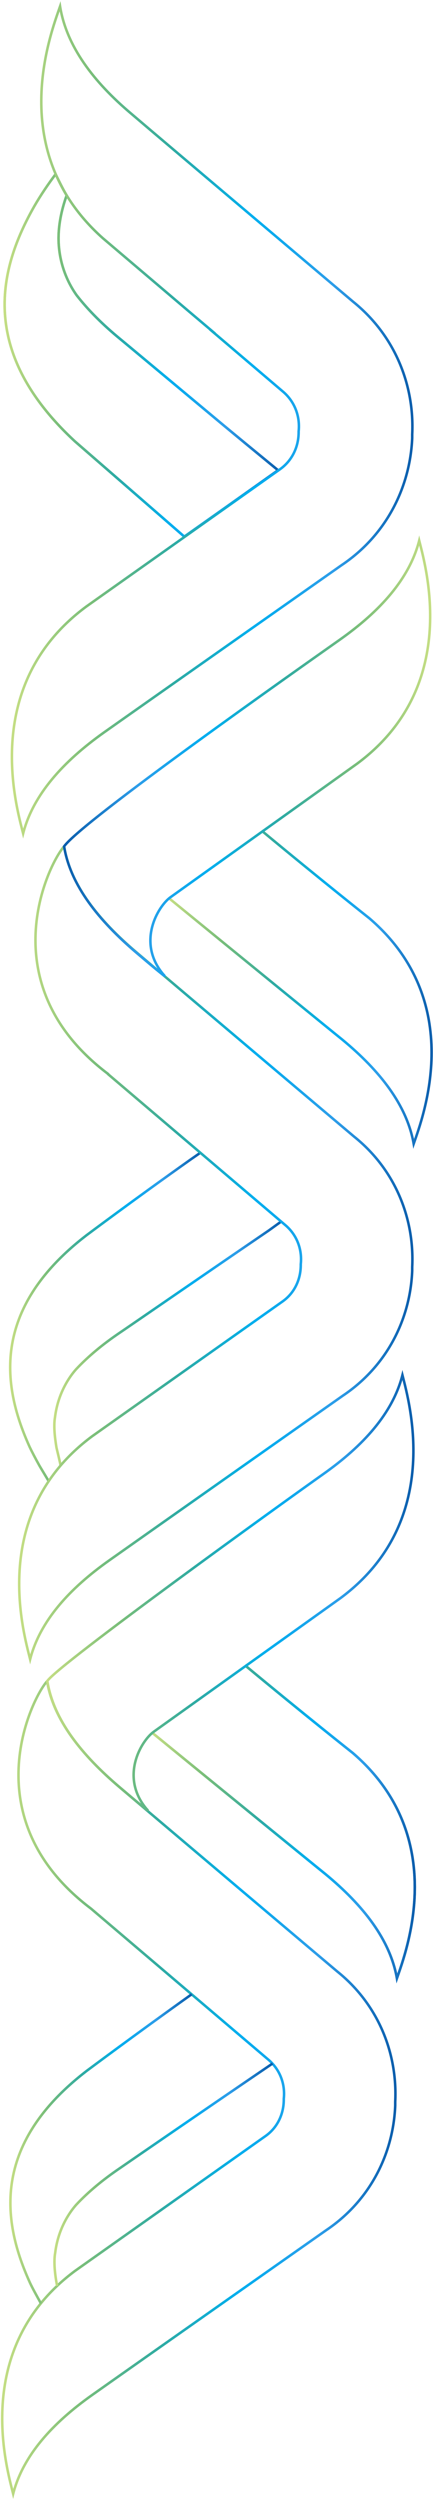<?xml version="1.0" encoding="UTF-8"?>
<svg id="Layer_1" data-name="Layer 1" xmlns="http://www.w3.org/2000/svg" version="1.1" xmlns:xlink="http://www.w3.org/1999/xlink" viewBox="0 0 204 1177">
  <defs>
    <style>
      .cls-1 {
        stroke: url(#linear-gradient-7);
      }

      .cls-1, .cls-2, .cls-3, .cls-4, .cls-5, .cls-6, .cls-7, .cls-8, .cls-9, .cls-10, .cls-11, .cls-12, .cls-13, .cls-14 {
        fill: none;
        stroke-miterlimit: 10;
        stroke-width: 1.2px;
      }

      .cls-2 {
        stroke: url(#linear-gradient-4);
      }

      .cls-3 {
        stroke: url(#linear-gradient-8);
      }

      .cls-4 {
        stroke: url(#linear-gradient-9);
      }

      .cls-5 {
        stroke: url(#linear-gradient-10);
      }

      .cls-6 {
        stroke: url(#linear-gradient-2);
      }

      .cls-7 {
        stroke: url(#linear-gradient);
      }

      .cls-8 {
        stroke: url(#linear-gradient-14);
      }

      .cls-9 {
        stroke: url(#linear-gradient-6);
      }

      .cls-10 {
        stroke: url(#linear-gradient-3);
      }

      .cls-11 {
        stroke: url(#linear-gradient-5);
      }

      .cls-12 {
        stroke: url(#linear-gradient-12);
      }

      .cls-13 {
        stroke: url(#linear-gradient-13);
      }

      .cls-14 {
        stroke: url(#linear-gradient-11);
      }
    </style>
    <linearGradient id="linear-gradient" x1="94.7" y1="619.8" x2="4.2" y2="619.8" gradientUnits="userSpaceOnUse">
      <stop offset="0" stop-color="#0a5cab"/>
      <stop offset=".2" stop-color="#2d9de9"/>
      <stop offset=".4" stop-color="#00aeef"/>
      <stop offset=".6" stop-color="#2faba1"/>
      <stop offset=".8" stop-color="#79be79"/>
      <stop offset="1" stop-color="#c5de83"/>
    </linearGradient>
    <linearGradient id="linear-gradient-2" x1="132.9" y1="632.1" x2="25" y2="632.1" xlink:href="#linear-gradient"/>
    <linearGradient id="linear-gradient-3" x1="132.1" y1="167.1" x2="1.6" y2="167.1" xlink:href="#linear-gradient"/>
    <linearGradient id="linear-gradient-4" x1="132.1" y1="167.1" x2="1.6" y2="167.1" xlink:href="#linear-gradient"/>
    <linearGradient id="linear-gradient-5" x1="194.9" y1="197.8" x2="5.1" y2="197.8" xlink:href="#linear-gradient"/>
    <linearGradient id="linear-gradient-6" x1="195.9" y1="858.7" x2="71.1" y2="858.7" xlink:href="#linear-gradient"/>
    <linearGradient id="linear-gradient-7" x1="195.9" y1="858.7" x2="71.1" y2="858.7" xlink:href="#linear-gradient"/>
    <linearGradient id="linear-gradient-8" x1="186.9" y1="983.3" x2=".4" y2="983.3" xlink:href="#linear-gradient"/>
    <linearGradient id="linear-gradient-9" x1="195.3" y1="749" x2="21.6" y2="749" xlink:href="#linear-gradient"/>
    <linearGradient id="linear-gradient-10" x1="203.9" y1="465.7" x2="79" y2="465.7" xlink:href="#linear-gradient"/>
    <linearGradient id="linear-gradient-11" x1="194.9" y1="590.4" x2="8.4" y2="590.4" xlink:href="#linear-gradient"/>
    <linearGradient id="linear-gradient-12" x1="29.6" y1="356.1" x2="203.3" y2="356.1" xlink:href="#linear-gradient"/>
    <linearGradient id="linear-gradient-13" x1="90.6" y1="1011.5" x2="4.2" y2="1011.5" xlink:href="#linear-gradient"/>
    <linearGradient id="linear-gradient-14" x1="128.6" y1="1023.6" x2="25" y2="1023.6" xlink:href="#linear-gradient"/>
  </defs>
  <path class="cls-7" d="M94.4,542.7c-.4.3-4.9,3.4-5.3,3.7-26.1,18.5-48.4,35.2-48.4,35.2-45.7,35.2-39.3,71.9-26.7,99.7.9,1.9,2.6,5.2,4.5,8.6.2.4,4.2,7,4.4,7.4"/>
  <path class="cls-6" d="M28.5,689.8c0-.5-1.8-7.8-1.9-8.3-.8-4.9-1.4-10.2-.7-14.2,1.4-11.4,6.8-19.1,9.9-22.6,5.7-6.1,12.6-11.8,20.4-17.1,3.6-2.4,42-28.9,70.3-48.2.6-.4,5.5-4,6-4.3"/>
  <g>
    <path class="cls-10" d="M87,252.8c-7.3-6.4-51.7-45-51.7-45C-10.7,165.2-.3,126.1,16.1,97.2c3.1-5.4,6.6-10.5,10.1-15.2,3.2,6.6,4.2,8.3,5.2,10-2.5,7-4,14.4-3.8,21.5.4,12.5,5.5,21.3,8.5,25.5,5.6,7.2,12.5,14,20.4,20.5.9.7,43.4,36.2,43.4,36.2,10.5,8.8,21.5,17.8,31.1,25.7-7.9,5.6-25.6,18.1-44.1,31.2"/>
    <path class="cls-2" d="M87,252.8c-7.3-6.4-51.7-45-51.7-45C-10.7,165.2-.3,126.1,16.1,97.2c3.1-5.4,6.6-10.5,10.1-15.2,3.2,6.6,4.2,8.3,5.2,10-2.5,7-4,14.4-3.8,21.5.4,12.5,5.5,21.3,8.5,25.5,5.6,7.2,12.5,14,20.4,20.5.9.7,43.4,36.2,43.4,36.2,10.5,8.8,21.5,17.8,31.1,25.7-7.9,5.6-25.6,18.1-44.1,31.2"/>
    <path class="cls-11" d="M100,156l33.7,28.7c5.5,4.9,7.7,11.8,7,18.4.1,6.7-2.7,13.4-8.6,17.7l-91.5,64.8c-49.4,36.6-33.1,93.5-29.7,106.8,4.7-18.3,18.9-33.9,38-47.5,19.1-13.5,112-78.8,112-78.8,21.2-14.2,32.3-36.8,33.3-59.8h0c0-.3,0-.6,0-.9,0-.3,0-.6,0-.9h0c1.1-23-8-46.5-27.9-62.5,0,0-86.7-73.3-104.5-88.5C44,38.5,31.3,21.7,28.3,3c-4.5,13-25.8,68.2,20.1,109.1l40.7,34.6,11,9.3Z"/>
  </g>
  <path class="cls-9" d="M71.5,815.6c28.5,23.3,77.8,63.5,81.8,66.7,17.8,14.7,30.5,30.9,33.7,49.1,4.4-12.7,25-66.7-20.8-106.1,0,0-23-18.2-50.8-41.3"/>
  <path class="cls-1" d="M71.5,815.6c28.5,23.3,77.8,63.5,81.8,66.7,17.8,14.7,30.5,30.9,33.7,49.1,4.4-12.7,25-66.7-20.8-106.1,0,0-23-18.2-50.8-41.3"/>
  <path class="cls-3" d="M42.9,898.6l83.9,71.4c5.4,4.8,7.6,11.6,6.9,18.1.1,6.6-2.6,13.2-8.4,17.4l-89.9,63.6c-48.5,36-32.5,91.9-29.2,105,4.6-18,18.5-33.3,37.3-46.6,18.8-13.3,110-77.4,110-77.4,20.8-13.9,31.8-36.1,32.7-58.8h0c0-.3,0-.6,0-.9,0-.3,0-.6,0-.9h0c1.1-22.6-7.8-45.7-27.4-61.4,0,0-85.2-72-102.7-86.9-17.5-14.9-30.9-31.4-33.9-49.7-7.5,8.3-35.2,64.9,20.7,107.1h0Z"/>
  <path class="cls-4" d="M22.3,791.5c3,18.4,16.4,34.9,33.9,49.8,17.5,14.9,12.8,10.3,12.8,10.3-12.6-15.1-2.5-31.9,3.3-36.2l88.1-63c48.5-36,32.5-91.9,29.2-105-4.6,18-18.5,33.3-37.3,46.6-18.8,13.3-124.6,89.5-130,97.4h0Z"/>
  <path class="cls-5" d="M79.4,422.7c28.5,23.3,77.8,63.5,81.8,66.7,17.8,14.7,30.5,30.9,33.7,49.1,4.4-12.7,25-66.7-20.8-106.1,0,0-23-18.2-50.8-41.3"/>
  <path class="cls-14" d="M50.9,505.7l83.9,71.4c5.4,4.8,7.6,11.6,6.9,18.1.1,6.6-2.6,13.2-8.4,17.4l-89.9,63.6c-48.5,36-32.5,91.9-29.2,105,4.6-18,18.5-33.3,37.3-46.6,18.8-13.3,110-77.5,110-77.5,20.8-13.9,31.8-36.1,32.7-58.8h0c0-.3,0-.6,0-.9,0-.3,0-.6,0-.9h0c1.1-22.6-7.8-45.7-27.4-61.4,0,0-85.2-72-102.7-86.9-17.5-14.9-30.9-31.4-33.9-49.7-7.5,8.3-35.2,64.9,20.7,107.1h0Z"/>
  <path class="cls-12" d="M30.2,398.5c3,18.4,16.4,34.9,33.9,49.9,17.5,14.9,12.8,10.3,12.8,10.3-12.6-15.1-2.5-31.9,3.3-36.2l88.1-63c48.5-36,32.5-91.9,29.2-105-4.6,18-18.5,33.3-37.3,46.6-18.8,13.3-121.8,85.7-130,97.4h0Z"/>
  <path class="cls-13" d="M90.3,938.9c-26.5,18.9-49.5,36.1-49.5,36.1-45.7,35.2-39.3,71.9-26.7,99.7,1,2.2,3.1,6,5.2,9.8"/>
  <path class="cls-8" d="M26.9,1076.2c-1-5.2-1.7-11.2-.9-15.6,1.4-11.4,6.8-19.1,9.9-22.6,5.7-6.1,12.6-11.8,20.4-17.1,3.6-2.5,43.6-30,72.1-49.4"/>
</svg>